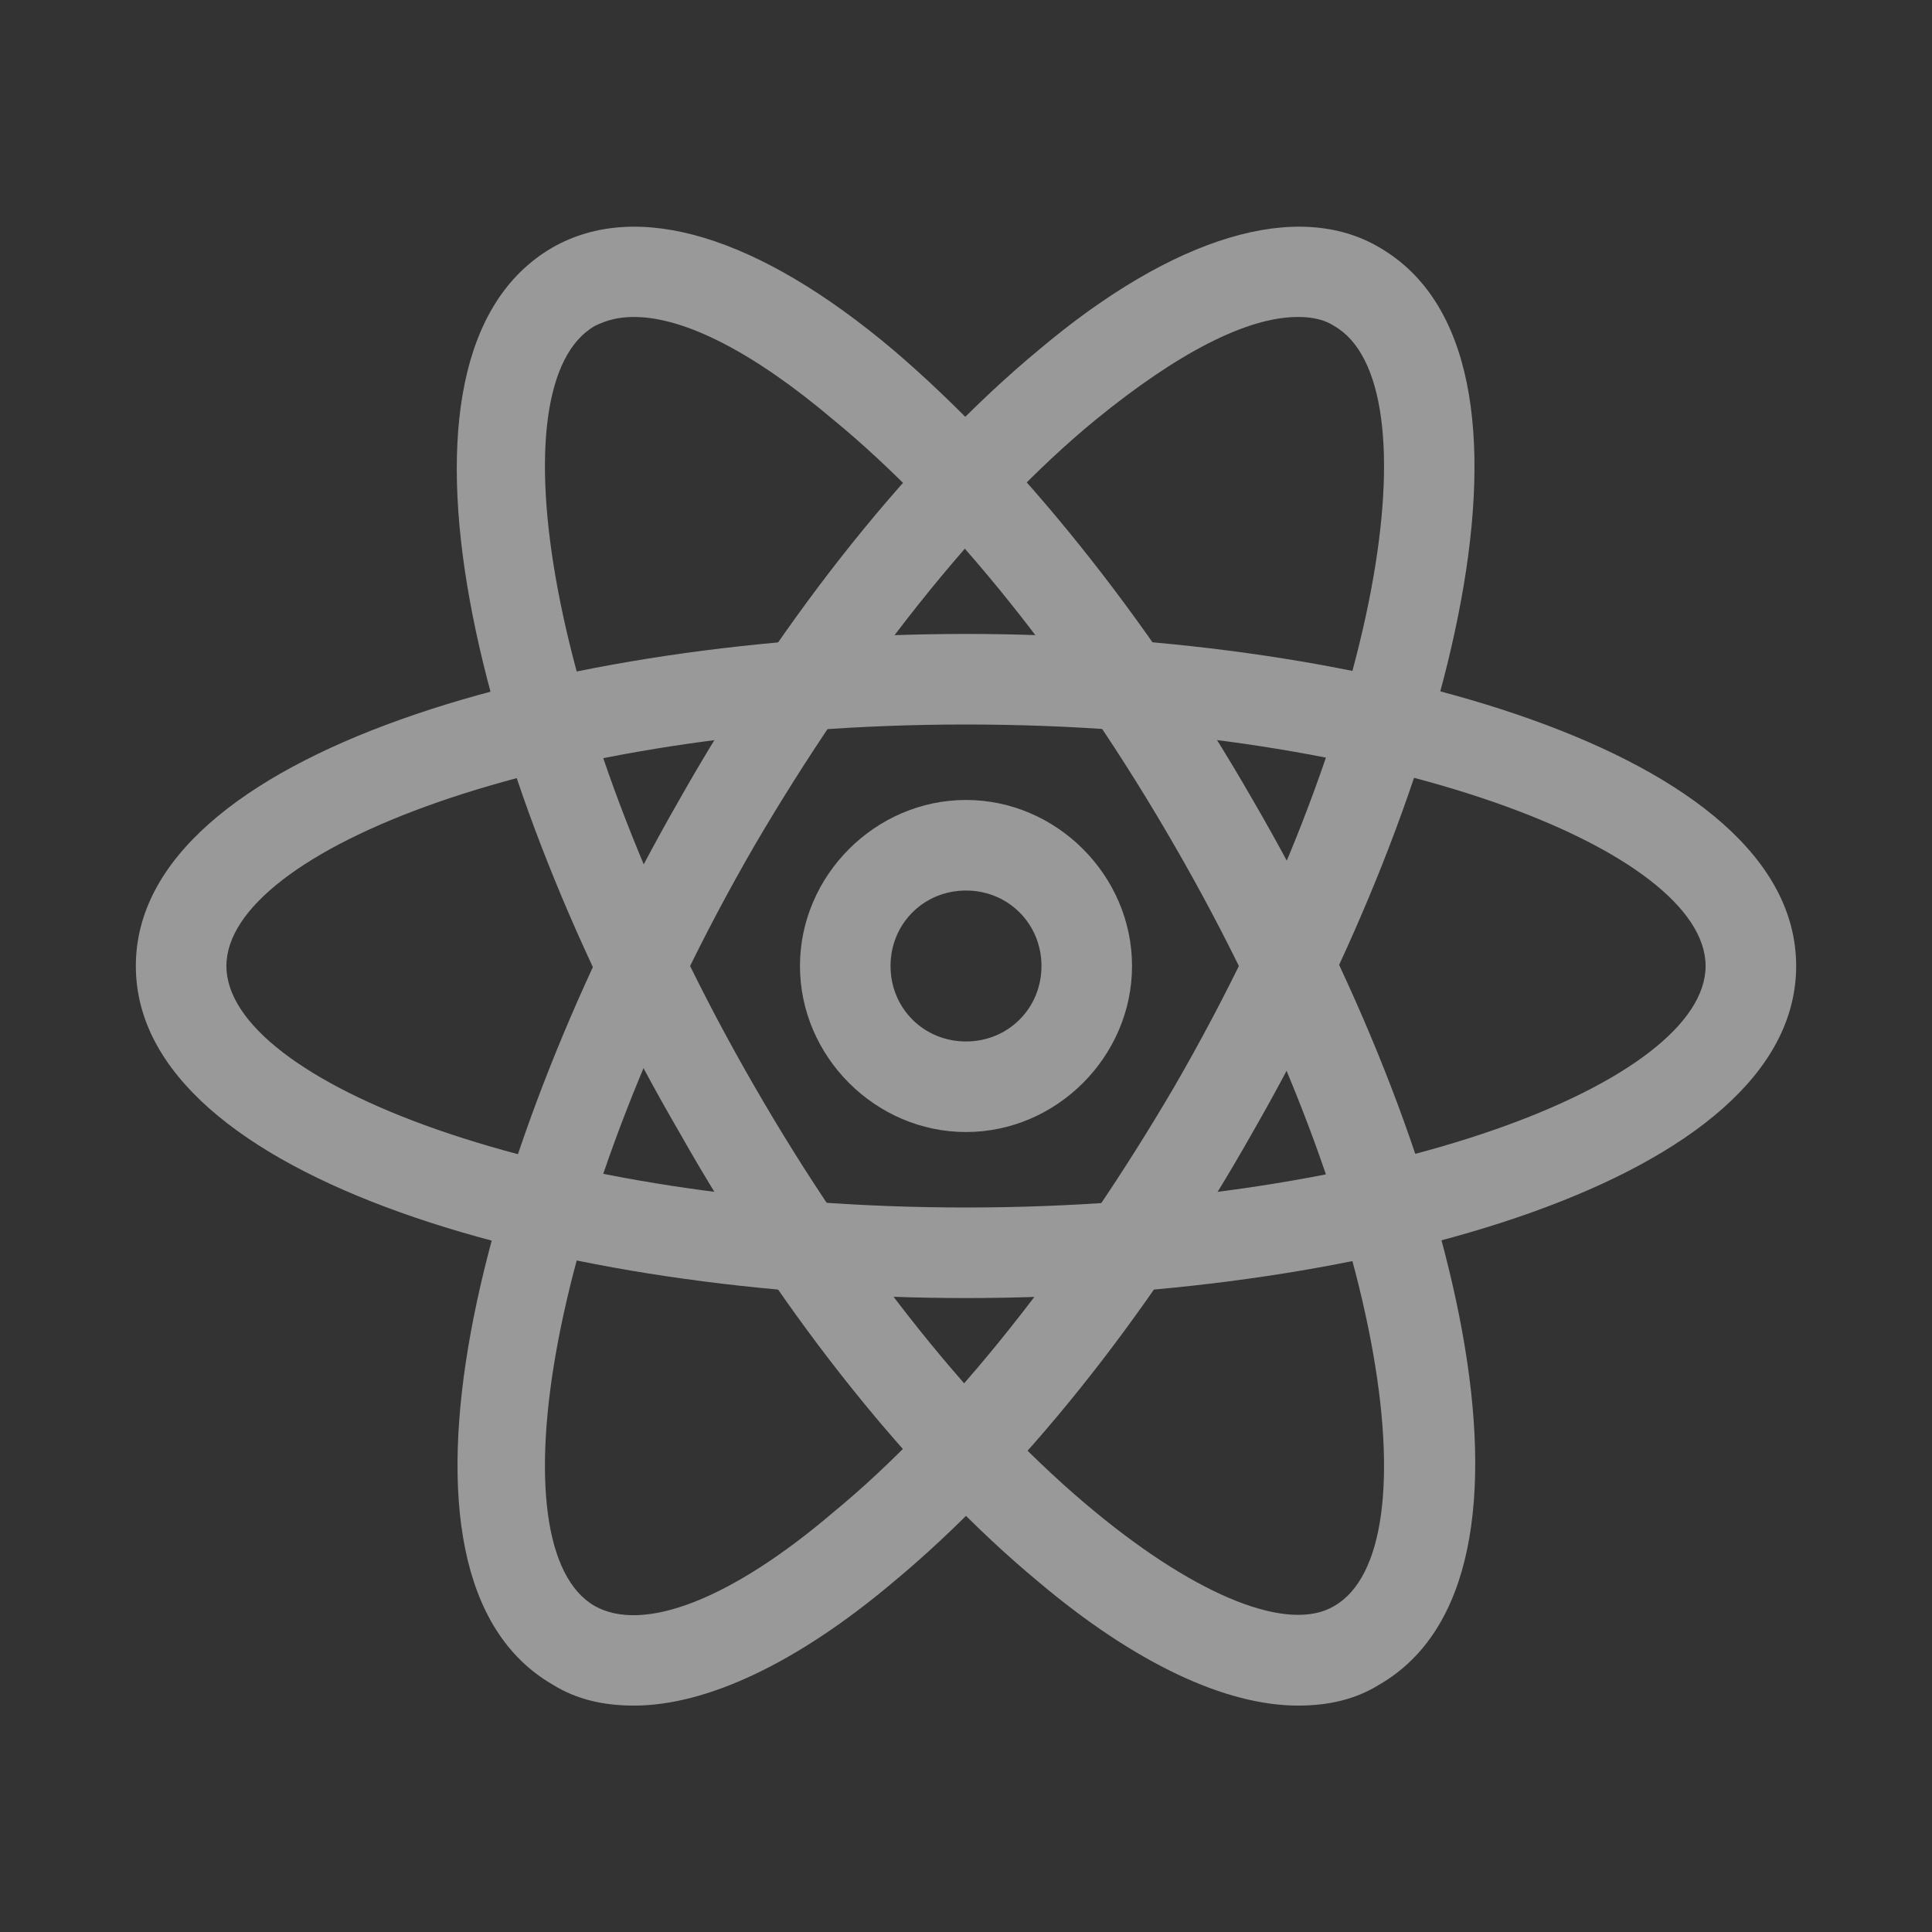 <svg width="80" height="80" viewBox="0 0 80 80" fill="none" xmlns="http://www.w3.org/2000/svg">
<rect x="0" y="0" width="80" height="80" fill="#333333" stroke="none"/>
<g id="Frame" opacity="0.5">
<path id="Vector" d="M40 46.875C36.25 46.875 33.125 43.75 33.125 40C33.125 36.25 36.25 33.125 40 33.125C43.75 33.125 46.875 36.25 46.875 40C46.875 43.75 43.75 46.875 40 46.875ZM40 36.875C38.25 36.875 36.875 38.25 36.875 40C36.875 41.75 38.25 43.125 40 43.125C41.75 43.125 43.125 41.75 43.125 40C43.125 38.25 41.75 36.875 40 36.875Z" fill="white"/>
<path id="Vector_2" d="M40 53.75C23.375 53.75 5.625 48.875 5.625 40C5.625 31.125 23.375 26.25 40 26.25C56.625 26.25 74.375 31.125 74.375 40C74.375 48.875 56.625 53.75 40 53.75ZM40 30C22.5 30 9.375 35.25 9.375 40C9.375 44.75 22.5 50 40 50C57.5 50 70.625 44.75 70.625 40C70.625 35.25 57.5 30 40 30Z" fill="white"/>
<path id="Vector_3" d="M53.75 70.625C50.75 70.625 47 68.875 43 65.5C37.875 61.25 32.5 54.625 28.125 46.875C19.75 32.5 15.125 14.75 22.875 10.25C26.375 8.25 31.375 9.75 37 14.5C42.125 18.875 47.5 25.5 51.875 33.125C60.25 47.5 64.875 65.25 57.125 69.75C56.125 70.375 55 70.625 53.75 70.625ZM26.25 13.125C25.625 13.125 25.125 13.25 24.625 13.5C20.5 15.875 22.5 29.875 31.25 45C35.5 52.375 40.5 58.625 45.375 62.625C49.625 66.125 53.375 67.625 55.25 66.5C59.375 64.125 57.375 50.125 48.625 35C44.375 27.625 39.375 21.375 34.5 17.375C31.25 14.625 28.375 13.125 26.25 13.125Z" fill="white"/>
<path id="Vector_4" d="M26.25 70.625C25 70.625 23.875 70.375 22.875 69.75C15.125 65.25 19.875 47.5 28.125 33.125C32.5 25.375 37.875 18.75 43 14.5C48.625 9.75 53.75 8.25 57.125 10.25C64.875 14.75 60.125 32.5 51.875 46.875C47.5 54.625 42.125 61.25 37 65.5C33 68.875 29.25 70.625 26.25 70.625ZM53.75 13.125C51.625 13.125 48.75 14.625 45.375 17.375C40.5 21.375 35.5 27.75 31.25 35C22.5 50.125 20.5 64.125 24.625 66.5C26.625 67.625 30.25 66.25 34.5 62.625C39.375 58.625 44.375 52.25 48.625 45C57.375 29.875 59.375 15.875 55.25 13.5C54.875 13.25 54.375 13.125 53.75 13.125Z" fill="white"/>
</g>
</svg>
